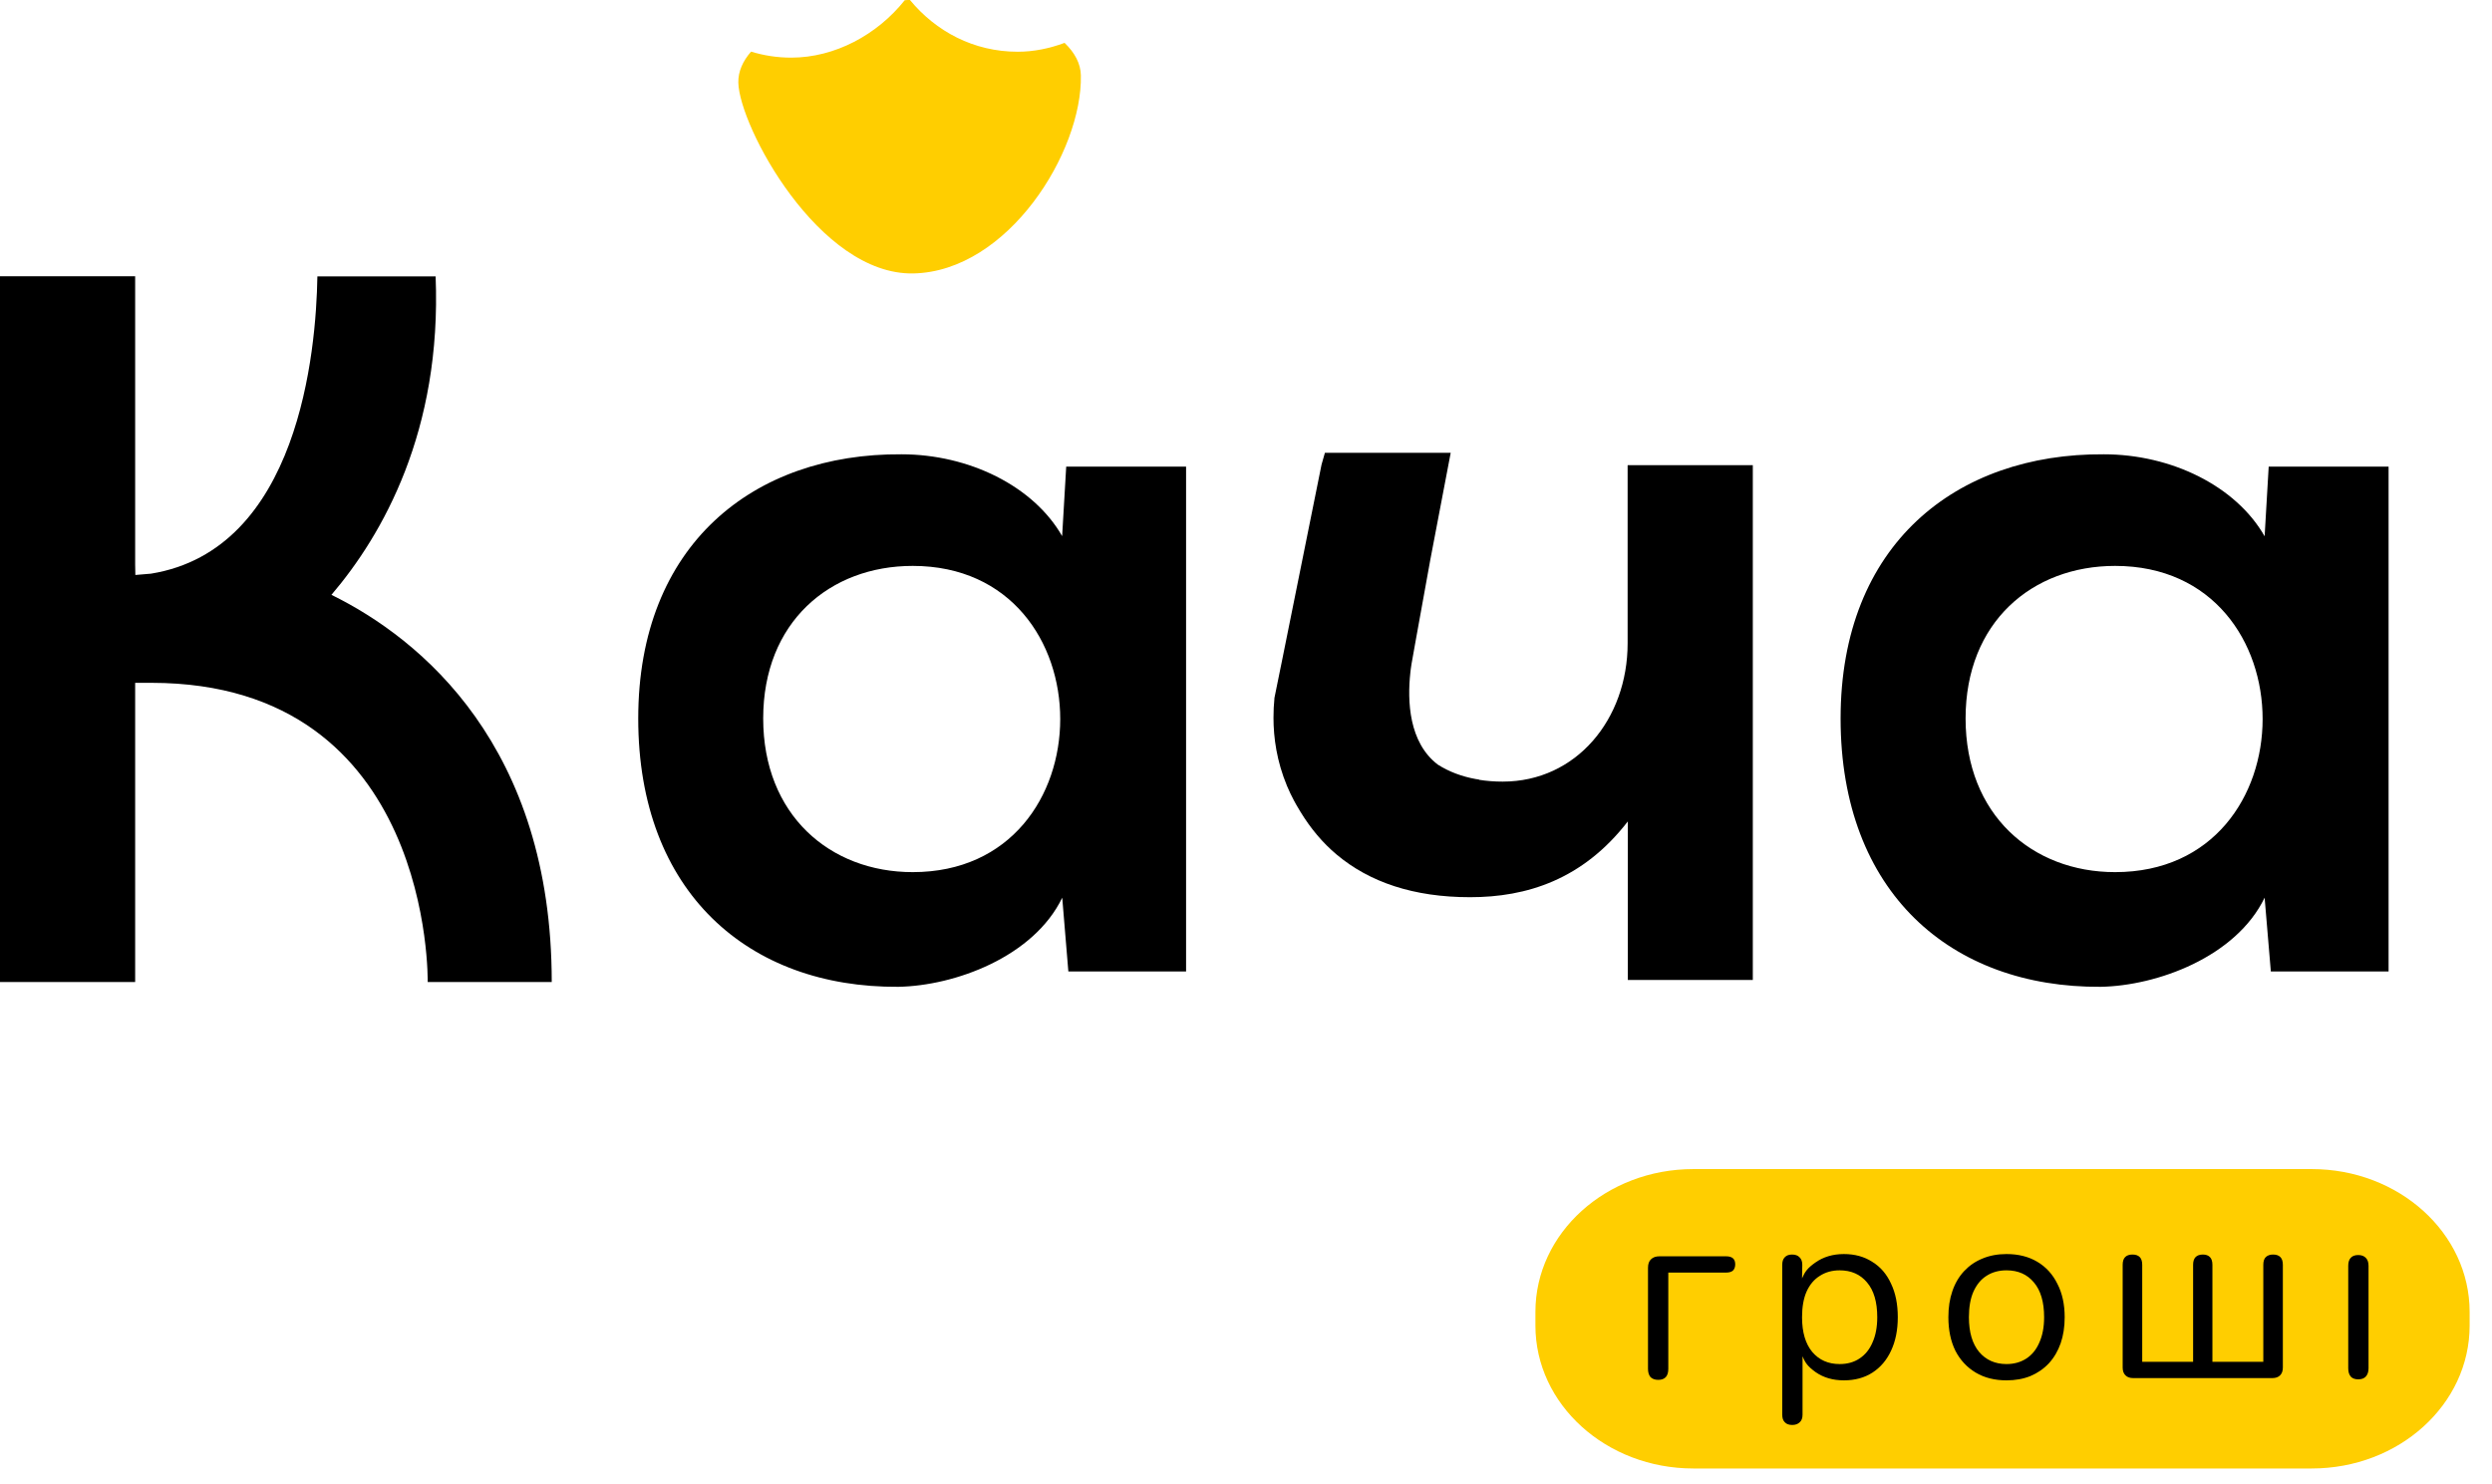 <svg width="136" height="81" viewBox="0 0 136 81" fill="none" xmlns="http://www.w3.org/2000/svg">
<path d="M58.099 2.34C57.276 2.646 56.415 2.824 55.542 2.824C53.141 2.824 51.078 1.718 49.661 0C49.622 0 49.589 0 49.555 0C49.494 0 49.438 0.006 49.377 0.011C47.871 1.901 45.559 3.146 43.179 3.146C42.412 3.146 41.679 3.029 40.989 2.818C40.534 3.341 40.283 3.908 40.294 4.503C40.339 6.882 44.686 15.031 49.85 14.925C55.014 14.814 59.072 8.293 58.988 4.113C58.977 3.474 58.655 2.874 58.099 2.34Z" fill="#FFCE00"/>
<path d="M18.088 32.468C20.884 29.188 24.113 23.524 23.774 15.086H17.321C17.254 19.205 16.298 30 8.243 31.312L7.387 31.384L7.376 30.828V15.081H0V53.602H7.376V37.271H8.271C23.652 37.282 23.341 53.602 23.341 53.602H30.111C30.111 40.756 22.991 34.875 18.088 32.468Z" fill="black"/>
<path fill-rule="evenodd" clip-rule="evenodd" d="M57.966 29.263C56.401 26.528 52.881 24.797 49.194 24.797C41.145 24.742 34.831 29.716 34.831 39.216C34.831 48.716 40.867 53.919 49.027 53.863C52.101 53.808 56.404 52.24 57.971 48.999L58.305 53.024H64.73V25.47H58.188L57.966 29.263ZM41.651 39.216C41.651 44.475 45.286 47.604 49.811 47.604C60.545 47.604 60.545 30.889 49.811 30.889C45.286 30.889 41.651 33.958 41.651 39.216Z" fill="black"/>
<path fill-rule="evenodd" clip-rule="evenodd" d="M114.647 53.863C117.721 53.808 122.023 52.24 123.591 48.999L123.93 53.024H130.356V25.47H123.813L123.591 29.272C122.029 26.531 118.505 24.797 114.814 24.797C106.765 24.742 100.45 29.716 100.45 39.216C100.45 48.716 106.487 53.919 114.647 53.863ZM115.431 30.889C126.165 30.889 126.165 47.604 115.431 47.604C110.906 47.604 107.271 44.475 107.271 39.216C107.271 33.958 110.906 30.889 115.431 30.889Z" fill="black"/>
<path d="M88.827 35.114V25.397L88.838 25.392H95.659V53.491H88.838V44.836C86.376 48.021 83.313 48.972 80.228 48.972C77.143 48.972 74.742 48.149 72.957 46.654C72.179 46.003 71.523 45.214 70.973 44.313C70.938 44.254 70.903 44.195 70.868 44.136C70.784 43.997 70.701 43.856 70.623 43.708C70.478 43.435 70.35 43.168 70.239 42.902C69.678 41.556 69.5 40.267 69.5 39.183C69.5 38.81 69.516 38.455 69.55 38.138V38.105L69.917 36.298L69.928 36.248L72.123 25.359L72.307 24.714H79.172L78.055 30.573L77.254 35.003L77.159 35.536L77.032 36.248C77.019 36.332 77.006 36.418 76.994 36.506C76.986 36.57 76.978 36.636 76.971 36.704C76.798 38.271 76.887 40.528 78.466 41.734C79.077 42.123 79.778 42.385 80.545 42.524C80.606 42.535 80.662 42.546 80.728 42.551L80.706 42.562C81.123 42.629 81.556 42.663 82.007 42.663C86.031 42.663 88.827 39.25 88.827 35.114Z" fill="black"/>
<path d="M126.158 63.812H92.417C87.653 63.812 83.795 67.303 83.795 71.606V72.356C83.795 76.664 87.659 80.155 92.417 80.155H126.158C130.922 80.155 134.779 76.664 134.779 72.356V71.606C134.779 67.303 130.916 63.812 126.158 63.812Z" fill="#FFCE00"/>
<path d="M90.499 75.317C90.317 75.317 90.176 75.266 90.075 75.166C89.984 75.057 89.939 74.906 89.939 74.715V69.202C89.939 68.992 89.993 68.837 90.103 68.737C90.212 68.627 90.367 68.573 90.568 68.573H94.193C94.366 68.573 94.494 68.609 94.576 68.682C94.658 68.755 94.699 68.864 94.699 69.01C94.699 69.156 94.658 69.27 94.576 69.352C94.494 69.425 94.366 69.462 94.193 69.462H91.047V74.715C91.047 75.116 90.864 75.317 90.499 75.317Z" fill="black"/>
<path d="M97.812 77.779C97.63 77.779 97.493 77.729 97.402 77.629C97.311 77.537 97.265 77.401 97.265 77.218V69.038C97.265 68.855 97.311 68.719 97.402 68.627C97.493 68.527 97.625 68.477 97.799 68.477C97.981 68.477 98.118 68.527 98.209 68.627C98.309 68.719 98.359 68.855 98.359 69.038L98.346 69.775C98.504 69.415 98.642 69.216 99.071 68.915C99.508 68.605 100.028 68.45 100.63 68.45C101.223 68.45 101.738 68.591 102.176 68.874C102.623 69.147 102.965 69.544 103.202 70.064C103.448 70.574 103.571 71.185 103.571 71.897C103.571 72.599 103.448 73.21 103.202 73.73C102.965 74.24 102.627 74.637 102.19 74.92C101.752 75.203 101.232 75.344 100.63 75.344C100.028 75.344 99.513 75.194 99.084 74.893C98.656 74.582 98.52 74.393 98.373 74.029V77.218C98.373 77.401 98.323 77.537 98.223 77.629C98.122 77.729 97.986 77.779 97.812 77.779ZM100.398 74.455C100.817 74.455 101.177 74.355 101.478 74.154C101.788 73.953 102.026 73.661 102.19 73.278C102.363 72.895 102.45 72.435 102.45 71.897C102.45 71.067 102.263 70.433 101.889 69.995C101.524 69.558 101.027 69.339 100.398 69.339C99.987 69.339 99.627 69.439 99.317 69.64C99.007 69.831 98.765 70.118 98.592 70.501C98.428 70.875 98.346 71.34 98.346 71.897C98.346 72.718 98.533 73.351 98.907 73.798C99.281 74.236 99.778 74.455 100.398 74.455Z" fill="black"/>
<path d="M109.505 75.344C108.858 75.344 108.297 75.203 107.823 74.92C107.348 74.637 106.979 74.24 106.715 73.73C106.459 73.21 106.332 72.599 106.332 71.897C106.332 71.368 106.404 70.894 106.55 70.474C106.696 70.045 106.911 69.681 107.193 69.38C107.476 69.079 107.809 68.851 108.192 68.696C108.584 68.531 109.022 68.45 109.505 68.45C110.153 68.45 110.714 68.591 111.188 68.874C111.662 69.156 112.027 69.558 112.282 70.077C112.547 70.588 112.679 71.195 112.679 71.897C112.679 72.426 112.606 72.9 112.46 73.319C112.314 73.739 112.1 74.104 111.817 74.414C111.534 74.715 111.197 74.947 110.805 75.112C110.422 75.266 109.989 75.344 109.505 75.344ZM109.505 74.455C109.916 74.455 110.276 74.355 110.586 74.154C110.896 73.953 111.133 73.661 111.297 73.278C111.471 72.895 111.557 72.435 111.557 71.897C111.557 71.067 111.37 70.433 110.996 69.995C110.632 69.558 110.134 69.339 109.505 69.339C109.086 69.339 108.721 69.439 108.411 69.64C108.11 69.831 107.873 70.118 107.7 70.501C107.535 70.875 107.453 71.34 107.453 71.897C107.453 72.718 107.64 73.351 108.014 73.798C108.388 74.236 108.885 74.455 109.505 74.455Z" fill="black"/>
<path d="M116.419 75.221C116.237 75.221 116.095 75.171 115.995 75.07C115.895 74.97 115.844 74.829 115.844 74.646V69.038C115.844 68.846 115.89 68.705 115.981 68.614C116.072 68.522 116.205 68.477 116.378 68.477C116.551 68.477 116.684 68.522 116.775 68.614C116.866 68.705 116.911 68.846 116.911 69.038V74.332H119.688V69.038C119.688 68.846 119.734 68.705 119.825 68.614C119.916 68.522 120.049 68.477 120.222 68.477C120.386 68.477 120.514 68.522 120.605 68.614C120.696 68.705 120.742 68.846 120.742 69.038V74.332H123.519V69.038C123.519 68.846 123.564 68.705 123.656 68.614C123.756 68.522 123.888 68.477 124.052 68.477C124.226 68.477 124.358 68.522 124.449 68.614C124.54 68.705 124.586 68.846 124.586 69.038V74.646C124.586 74.829 124.536 74.97 124.435 75.07C124.335 75.171 124.194 75.221 124.011 75.221H116.419Z" fill="black"/>
<path d="M128.701 75.289C128.519 75.289 128.382 75.239 128.291 75.139C128.199 75.029 128.154 74.879 128.154 74.687V69.092C128.154 68.901 128.199 68.755 128.291 68.655C128.382 68.554 128.519 68.504 128.701 68.504C128.874 68.504 129.011 68.554 129.111 68.655C129.212 68.755 129.262 68.901 129.262 69.092V74.687C129.262 74.879 129.212 75.029 129.111 75.139C129.02 75.239 128.883 75.289 128.701 75.289Z" fill="black"/>
</svg>
